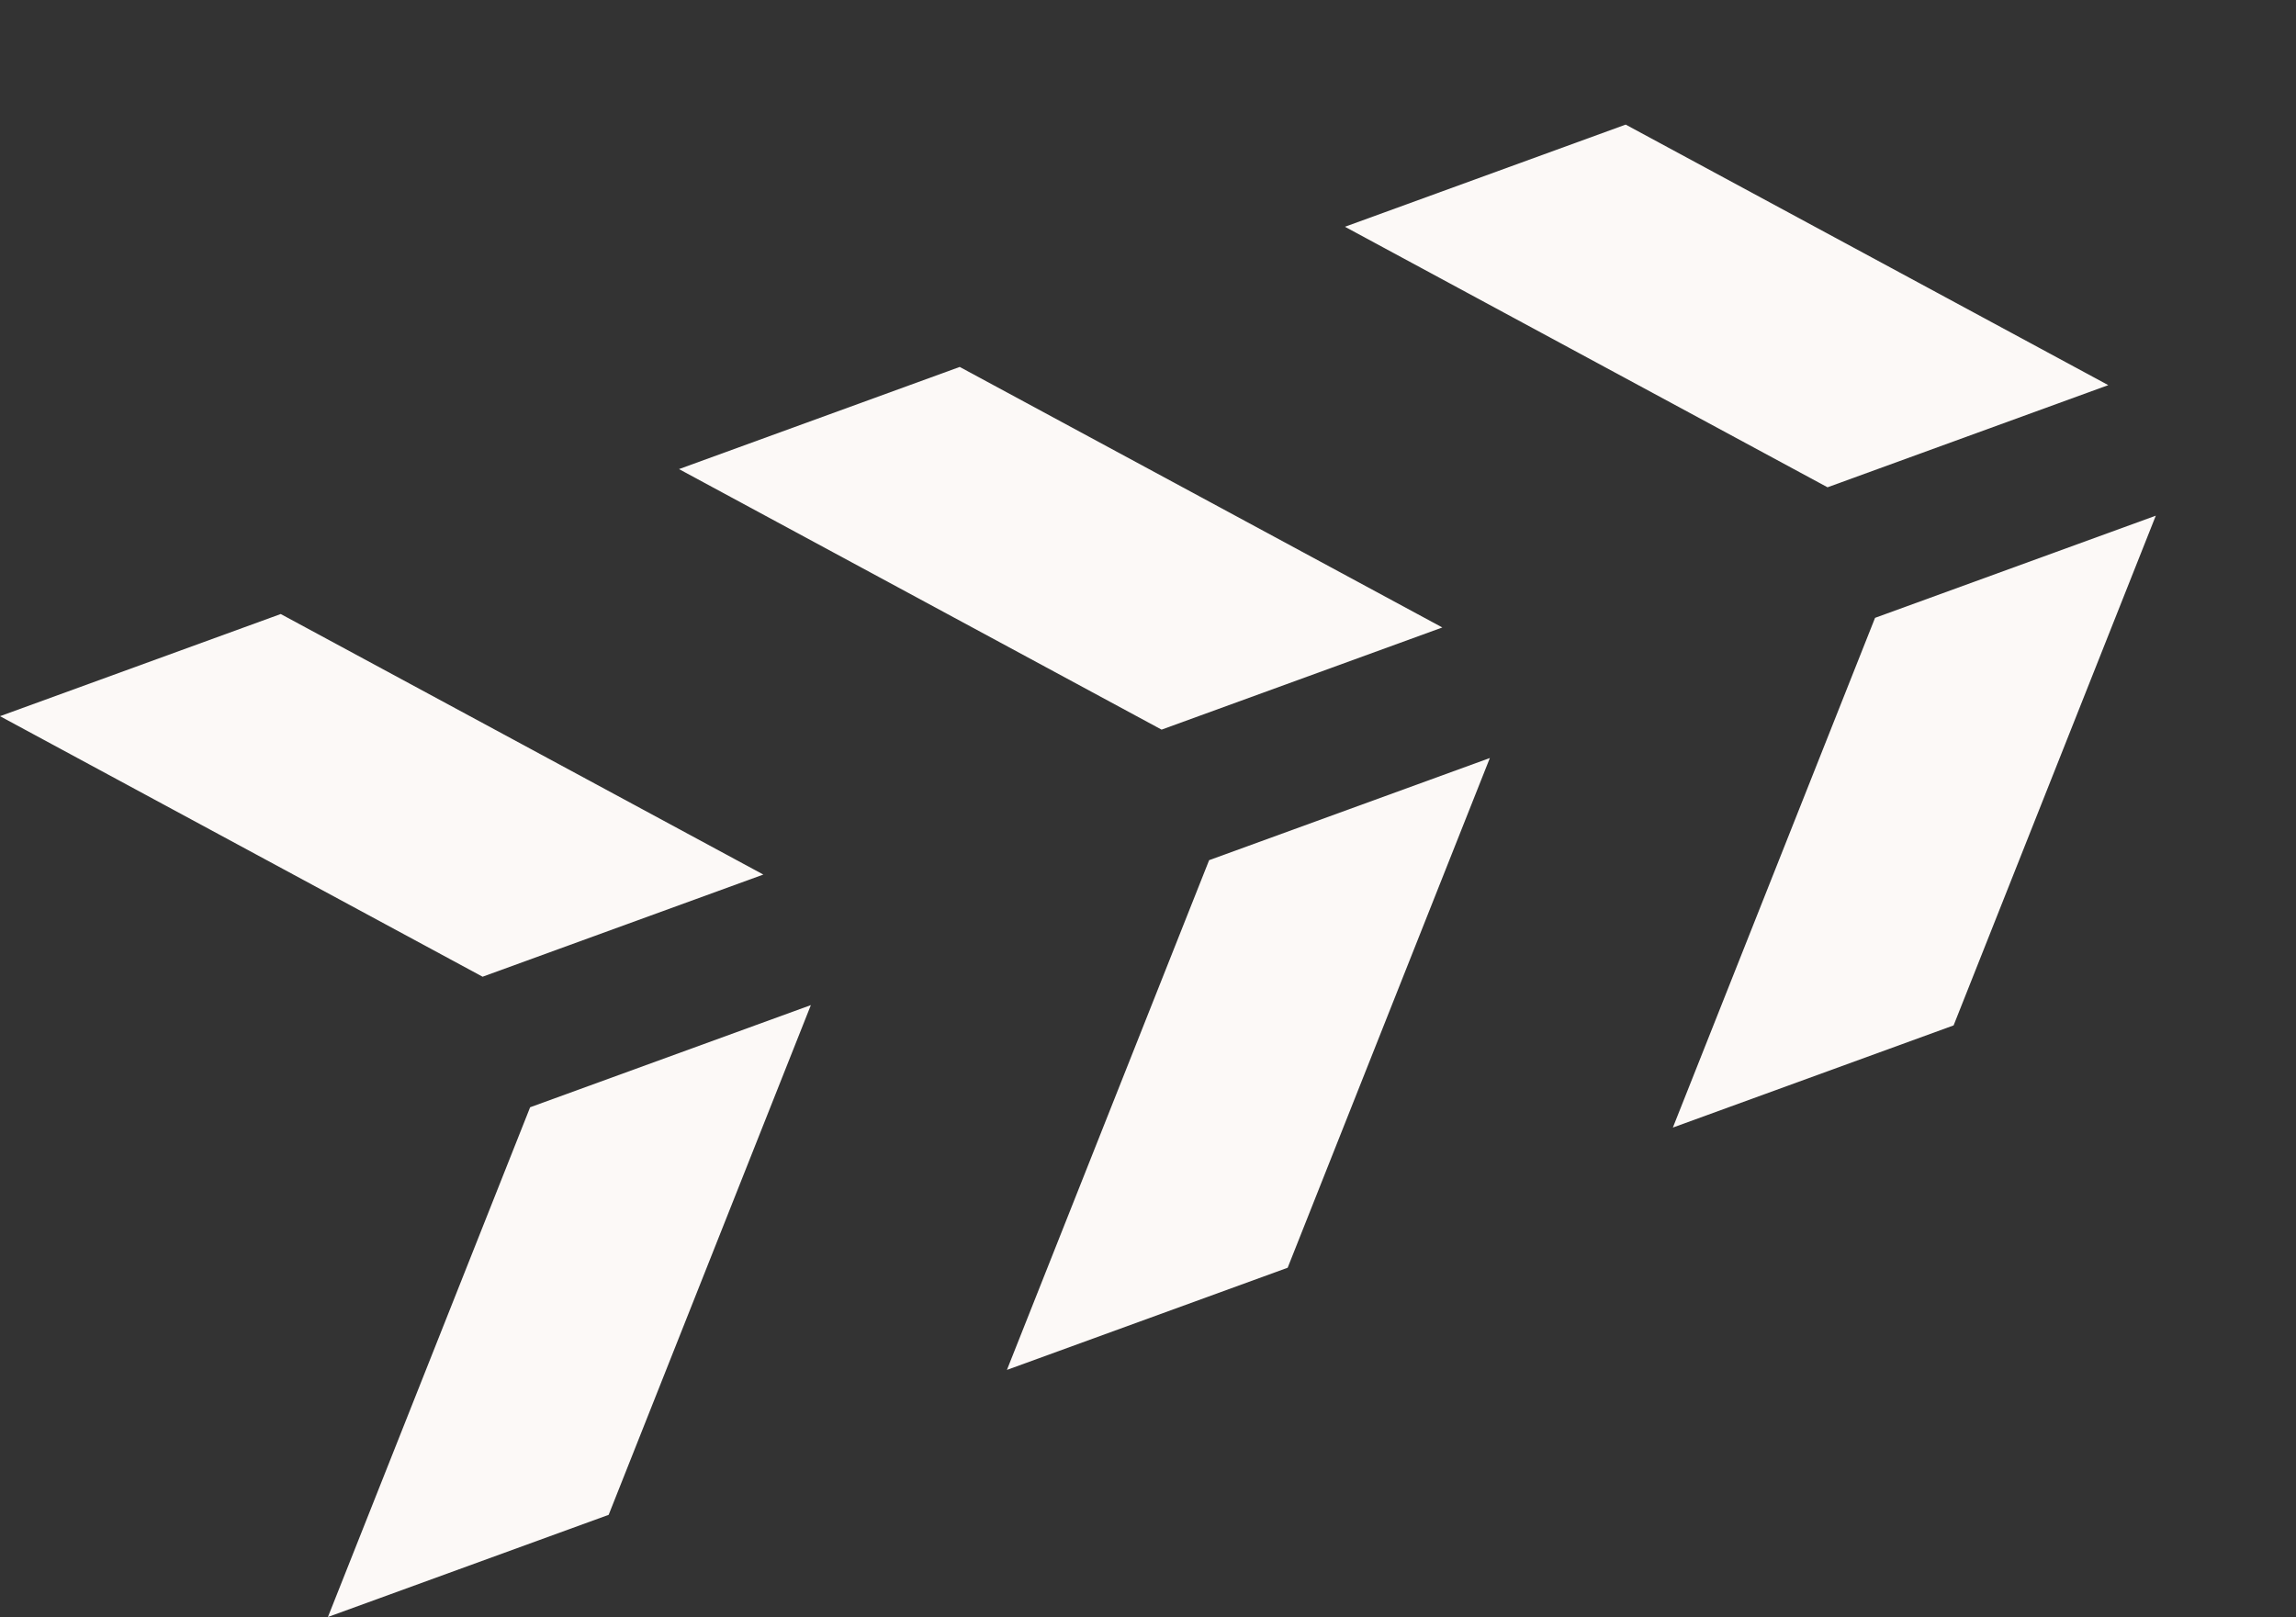 <svg xmlns="http://www.w3.org/2000/svg" width="684.55" height="482.195" viewBox="0 0 684.55 482.195">
  <rect x="0" y="0" width="684.55" height="482.195" fill="#333333" stroke="none"/>
  <path id="パス_34" data-name="パス 34" d="M108.639,163.647,0,285.864H89.074L197.711,163.647Zm215.432,0L215.435,285.864h89.073L413.145,163.647Zm211.291,0L426.725,285.864H515.8L624.437,163.647ZM0,0,108.638,122.218h89.073L89.074,0ZM215.435,0,324.071,122.218h89.074L304.508,0Zm211.29,0L535.363,122.218h89.074L515.8,0Z" transform="translate(0 213.57) rotate(-20)" fill="#fcf9f7"/>
</svg>
